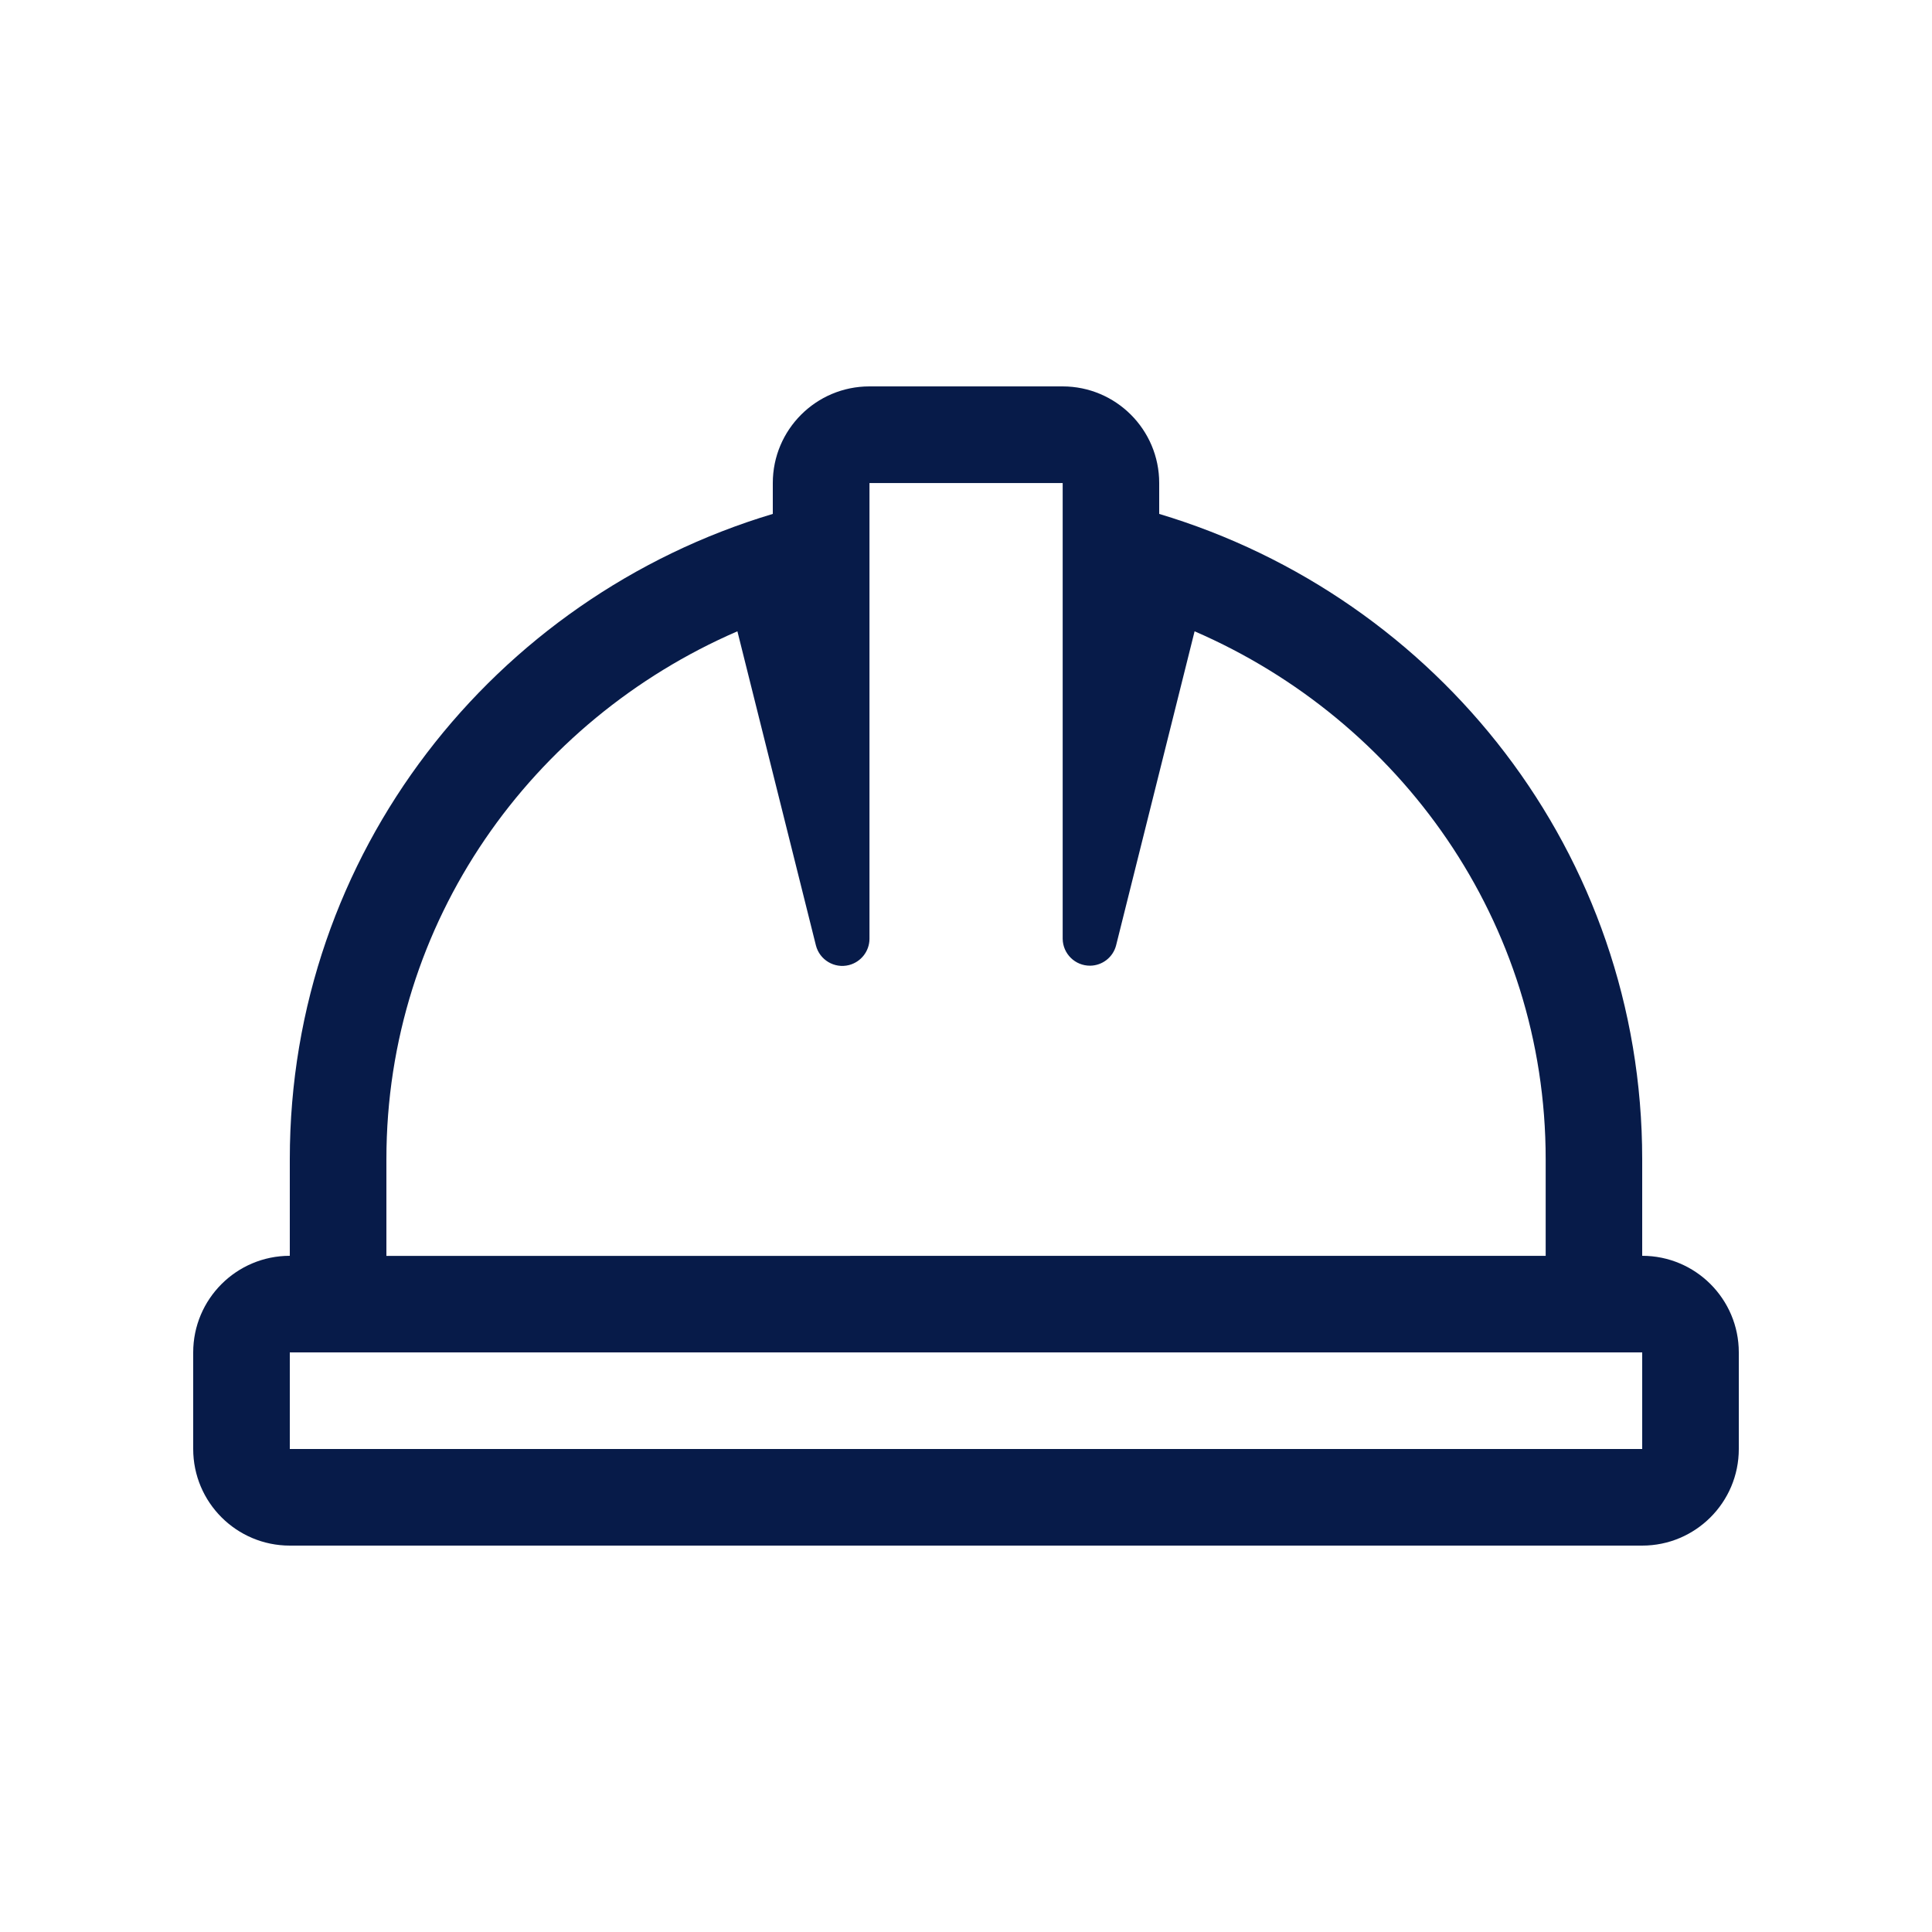 <?xml version="1.0" encoding="UTF-8"?>
<svg id="Layer_2" data-name="Layer 2" xmlns="http://www.w3.org/2000/svg" viewBox="0 0 250 250">
  <defs>
    <style>
      .cls-1 {
        fill: none;
      }

      .cls-2 {
        fill: #071b49;
      }
    </style>
  </defs>
  <g id="Layer_1-2" data-name="Layer 1">
    <g id="Mining">
      <rect class="cls-1" width="250" height="250"/>
      <path class="cls-2" d="M212.5,162.5v-12.5c0-39.59-26.43-72.7-62.5-83.5v-4c0-6.9-5.6-12.5-12.5-12.5h-25c-6.9,0-12.5,5.6-12.5,12.5v4c-36.07,10.8-62.5,43.91-62.5,83.5v12.5c-6.9,0-12.5,5.6-12.5,12.5v12.5c0,6.9,5.6,12.5,12.5,12.5h175c6.9,0,12.5-5.6,12.5-12.5v-12.5c0-6.9-5.6-12.5-12.5-12.5ZM50,150c0-30.77,18.84-56.8,45.42-68.31l10.16,40.65c.48,1.88,2.4,3.02,4.28,2.54,1.55-.4,2.64-1.79,2.65-3.39v-58.98h25v58.98c.03,1.94,1.62,3.49,3.56,3.47,1.58-.02,2.95-1.09,3.35-2.62l10.16-40.65c26.59,11.52,45.43,37.55,45.43,68.32v12.5H50v-12.5ZM212.5,187.5H37.5v-12.5h175v12.5Z"/>
    </g>
  </g>
</svg>